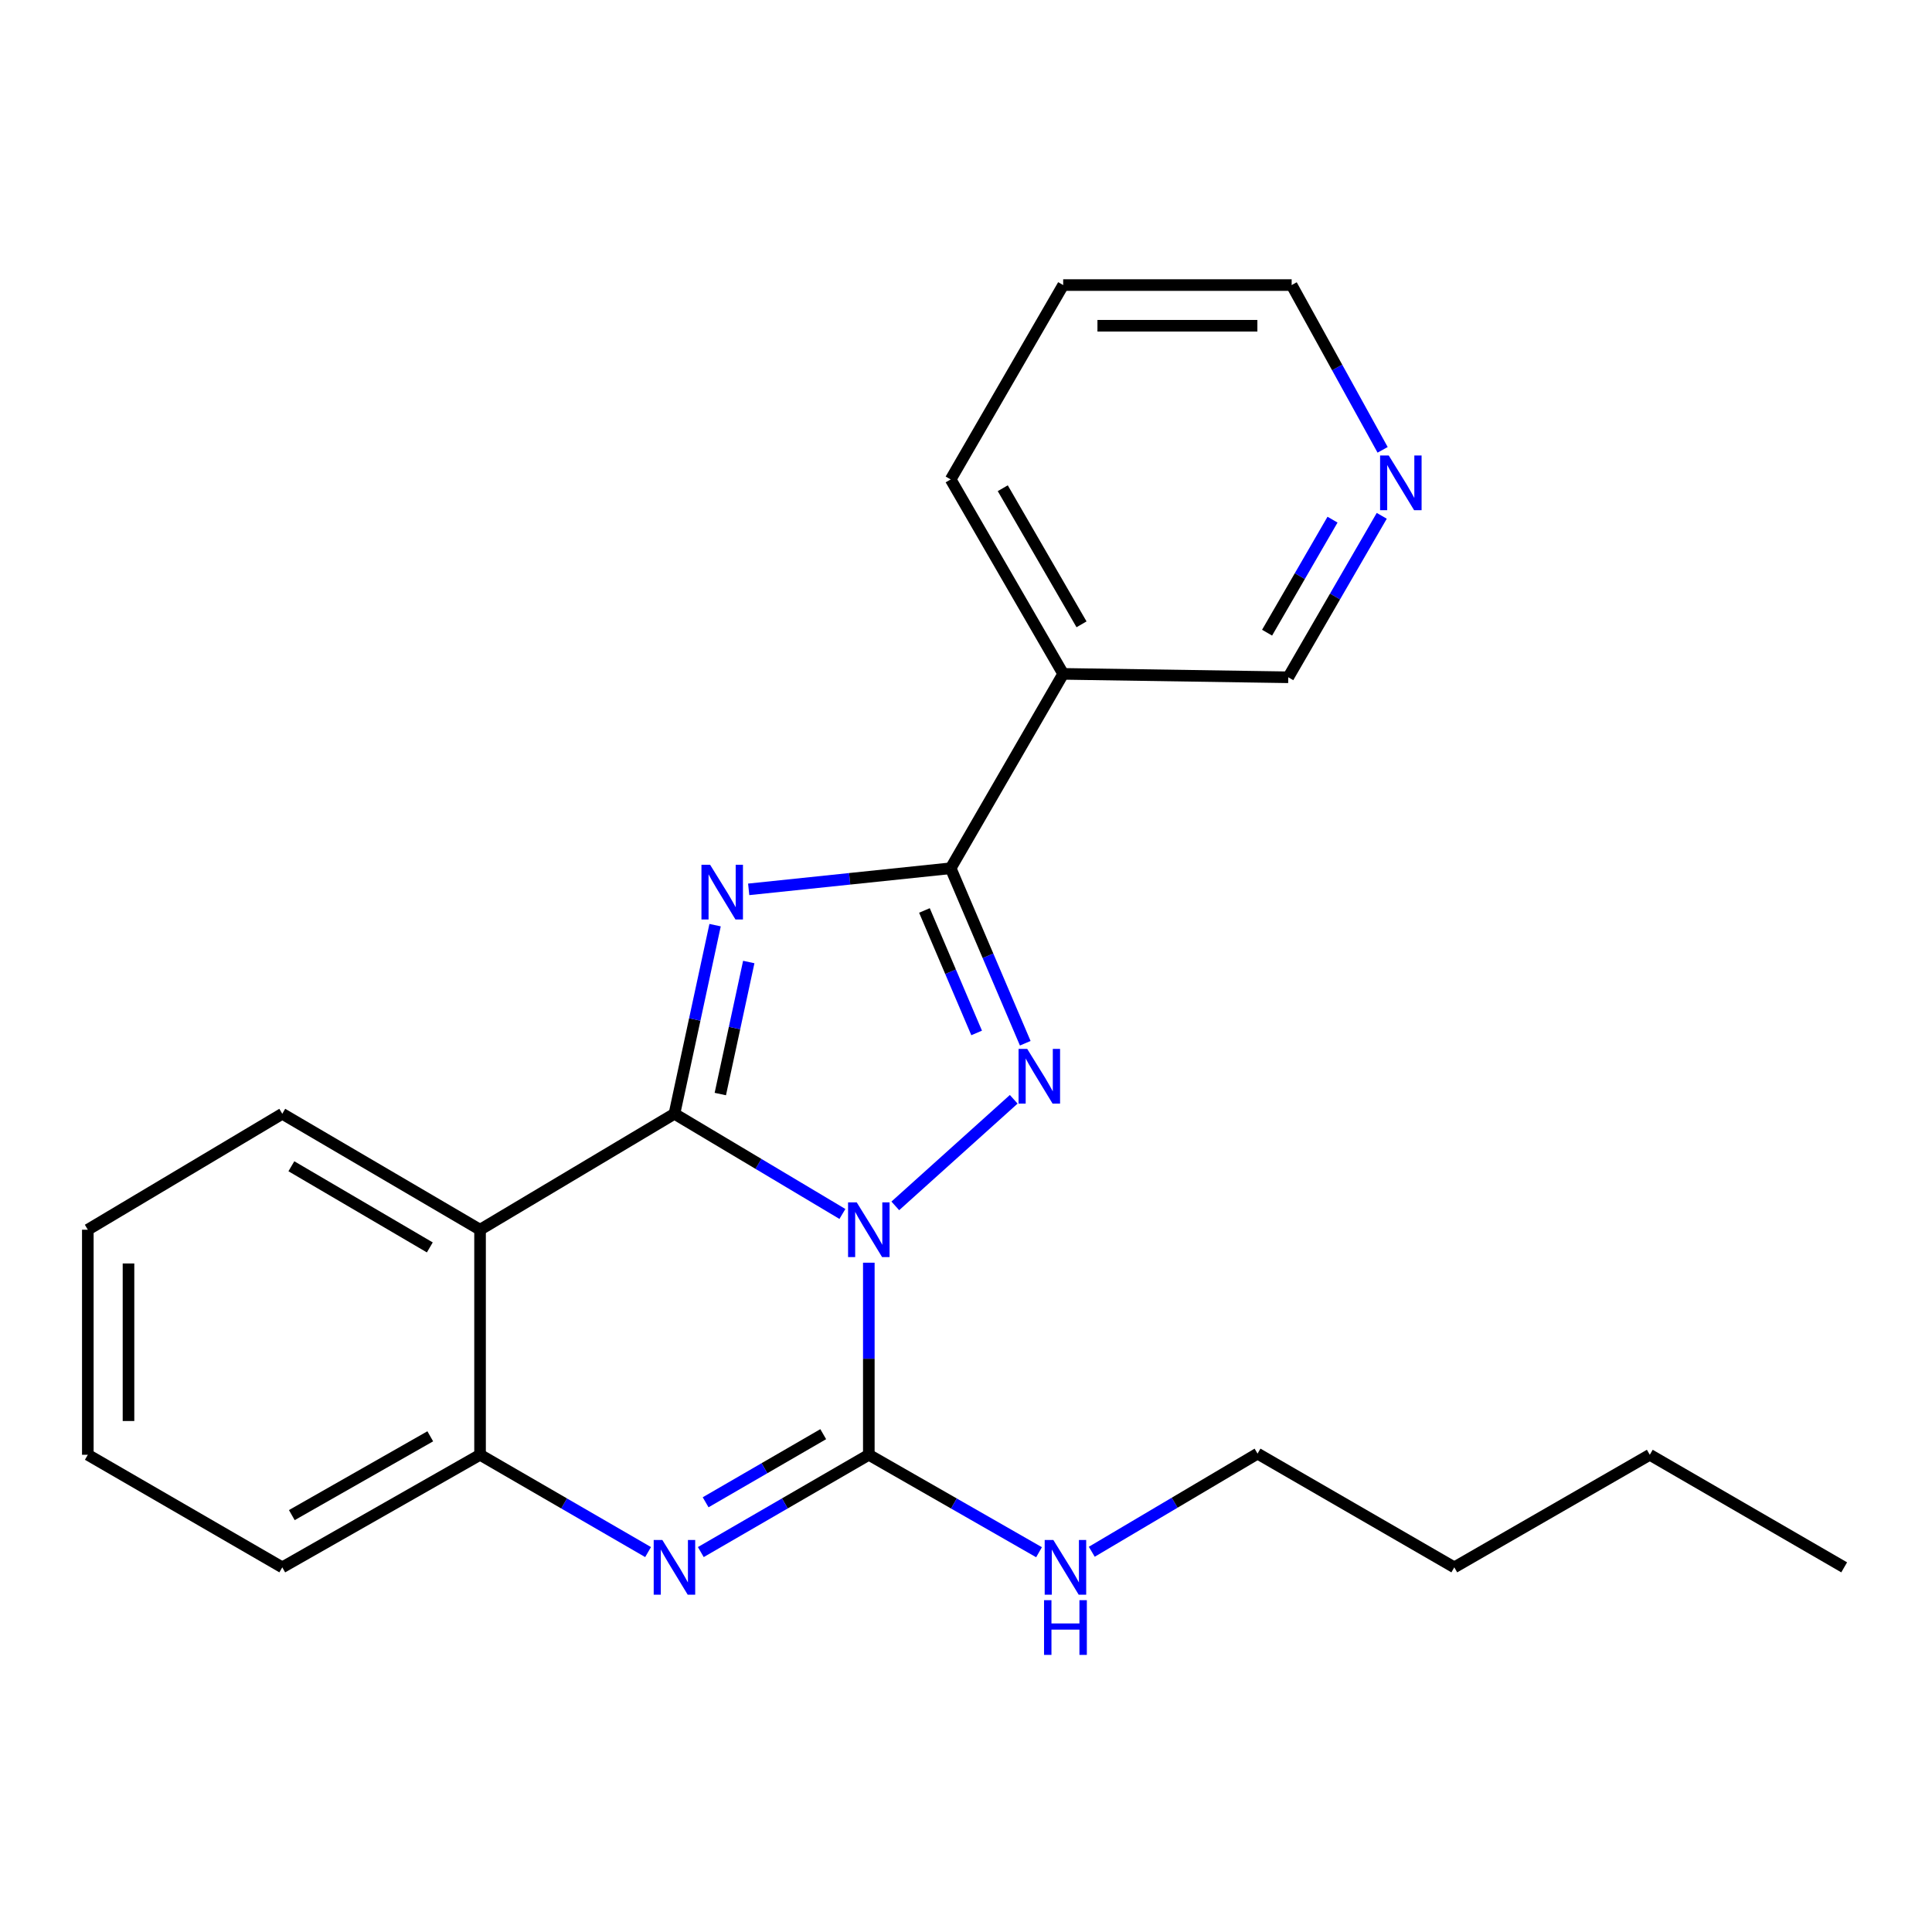 <?xml version='1.0' encoding='iso-8859-1'?>
<svg version='1.1' baseProfile='full'
              xmlns='http://www.w3.org/2000/svg'
                      xmlns:rdkit='http://www.rdkit.org/xml'
                      xmlns:xlink='http://www.w3.org/1999/xlink'
                  xml:space='preserve'
width='1000px' height='1000px' viewBox='0 0 1000 1000'>
<!-- END OF HEADER -->
<rect style='opacity:1.0;fill:#FFFFFF;stroke:none' width='1000' height='1000' x='0' y='0'> </rect>
<path class='bond-0' d='M 436.029,628.345 L 392.561,602.416' style='fill:none;fill-rule:evenodd;stroke:#0000FF;stroke-width:6px;stroke-linecap:butt;stroke-linejoin:miter;stroke-opacity:1' />
<path class='bond-0' d='M 392.561,602.416 L 349.093,576.487' style='fill:none;fill-rule:evenodd;stroke:#000000;stroke-width:6px;stroke-linecap:butt;stroke-linejoin:miter;stroke-opacity:1' />
<path class='bond-2' d='M 463.406,624.161 L 524.702,568.991' style='fill:none;fill-rule:evenodd;stroke:#0000FF;stroke-width:6px;stroke-linecap:butt;stroke-linejoin:miter;stroke-opacity:1' />
<path class='bond-3' d='M 449.698,653.571 L 449.698,703.28' style='fill:none;fill-rule:evenodd;stroke:#0000FF;stroke-width:6px;stroke-linecap:butt;stroke-linejoin:miter;stroke-opacity:1' />
<path class='bond-3' d='M 449.698,703.28 L 449.698,752.99' style='fill:none;fill-rule:evenodd;stroke:#000000;stroke-width:6px;stroke-linecap:butt;stroke-linejoin:miter;stroke-opacity:1' />
<path class='bond-1' d='M 349.093,576.487 L 359.611,527.672' style='fill:none;fill-rule:evenodd;stroke:#000000;stroke-width:6px;stroke-linecap:butt;stroke-linejoin:miter;stroke-opacity:1' />
<path class='bond-1' d='M 359.611,527.672 L 370.128,478.857' style='fill:none;fill-rule:evenodd;stroke:#0000FF;stroke-width:6px;stroke-linecap:butt;stroke-linejoin:miter;stroke-opacity:1' />
<path class='bond-1' d='M 372.833,566.278 L 380.195,532.107' style='fill:none;fill-rule:evenodd;stroke:#000000;stroke-width:6px;stroke-linecap:butt;stroke-linejoin:miter;stroke-opacity:1' />
<path class='bond-1' d='M 380.195,532.107 L 387.558,497.936' style='fill:none;fill-rule:evenodd;stroke:#0000FF;stroke-width:6px;stroke-linecap:butt;stroke-linejoin:miter;stroke-opacity:1' />
<path class='bond-6' d='M 349.093,576.487 L 248.477,636.499' style='fill:none;fill-rule:evenodd;stroke:#000000;stroke-width:6px;stroke-linecap:butt;stroke-linejoin:miter;stroke-opacity:1' />
<path class='bond-23' d='M 387.524,460.33 L 439.796,454.87' style='fill:none;fill-rule:evenodd;stroke:#0000FF;stroke-width:6px;stroke-linecap:butt;stroke-linejoin:miter;stroke-opacity:1' />
<path class='bond-23' d='M 439.796,454.87 L 492.069,449.409' style='fill:none;fill-rule:evenodd;stroke:#000000;stroke-width:6px;stroke-linecap:butt;stroke-linejoin:miter;stroke-opacity:1' />
<path class='bond-4' d='M 530.668,539.982 L 511.368,494.696' style='fill:none;fill-rule:evenodd;stroke:#0000FF;stroke-width:6px;stroke-linecap:butt;stroke-linejoin:miter;stroke-opacity:1' />
<path class='bond-4' d='M 511.368,494.696 L 492.069,449.409' style='fill:none;fill-rule:evenodd;stroke:#000000;stroke-width:6px;stroke-linecap:butt;stroke-linejoin:miter;stroke-opacity:1' />
<path class='bond-4' d='M 505.507,534.652 L 491.997,502.951' style='fill:none;fill-rule:evenodd;stroke:#0000FF;stroke-width:6px;stroke-linecap:butt;stroke-linejoin:miter;stroke-opacity:1' />
<path class='bond-4' d='M 491.997,502.951 L 478.487,471.251' style='fill:none;fill-rule:evenodd;stroke:#000000;stroke-width:6px;stroke-linecap:butt;stroke-linejoin:miter;stroke-opacity:1' />
<path class='bond-5' d='M 449.698,752.99 L 406.219,778.172' style='fill:none;fill-rule:evenodd;stroke:#000000;stroke-width:6px;stroke-linecap:butt;stroke-linejoin:miter;stroke-opacity:1' />
<path class='bond-5' d='M 406.219,778.172 L 362.74,803.354' style='fill:none;fill-rule:evenodd;stroke:#0000FF;stroke-width:6px;stroke-linecap:butt;stroke-linejoin:miter;stroke-opacity:1' />
<path class='bond-5' d='M 426.101,742.323 L 395.665,759.951' style='fill:none;fill-rule:evenodd;stroke:#000000;stroke-width:6px;stroke-linecap:butt;stroke-linejoin:miter;stroke-opacity:1' />
<path class='bond-5' d='M 395.665,759.951 L 365.23,777.579' style='fill:none;fill-rule:evenodd;stroke:#0000FF;stroke-width:6px;stroke-linecap:butt;stroke-linejoin:miter;stroke-opacity:1' />
<path class='bond-9' d='M 449.698,752.99 L 493.749,778.21' style='fill:none;fill-rule:evenodd;stroke:#000000;stroke-width:6px;stroke-linecap:butt;stroke-linejoin:miter;stroke-opacity:1' />
<path class='bond-9' d='M 493.749,778.21 L 537.8,803.431' style='fill:none;fill-rule:evenodd;stroke:#0000FF;stroke-width:6px;stroke-linecap:butt;stroke-linejoin:miter;stroke-opacity:1' />
<path class='bond-8' d='M 492.069,449.409 L 550.302,348.793' style='fill:none;fill-rule:evenodd;stroke:#000000;stroke-width:6px;stroke-linecap:butt;stroke-linejoin:miter;stroke-opacity:1' />
<path class='bond-7' d='M 335.446,803.355 L 291.962,778.172' style='fill:none;fill-rule:evenodd;stroke:#0000FF;stroke-width:6px;stroke-linecap:butt;stroke-linejoin:miter;stroke-opacity:1' />
<path class='bond-7' d='M 291.962,778.172 L 248.477,752.99' style='fill:none;fill-rule:evenodd;stroke:#000000;stroke-width:6px;stroke-linecap:butt;stroke-linejoin:miter;stroke-opacity:1' />
<path class='bond-12' d='M 248.477,636.499 L 146.106,576.487' style='fill:none;fill-rule:evenodd;stroke:#000000;stroke-width:6px;stroke-linecap:butt;stroke-linejoin:miter;stroke-opacity:1' />
<path class='bond-12' d='M 222.472,645.663 L 150.813,603.654' style='fill:none;fill-rule:evenodd;stroke:#000000;stroke-width:6px;stroke-linecap:butt;stroke-linejoin:miter;stroke-opacity:1' />
<path class='bond-24' d='M 248.477,636.499 L 248.477,752.99' style='fill:none;fill-rule:evenodd;stroke:#000000;stroke-width:6px;stroke-linecap:butt;stroke-linejoin:miter;stroke-opacity:1' />
<path class='bond-13' d='M 248.477,752.99 L 146.106,811.258' style='fill:none;fill-rule:evenodd;stroke:#000000;stroke-width:6px;stroke-linecap:butt;stroke-linejoin:miter;stroke-opacity:1' />
<path class='bond-13' d='M 222.705,743.43 L 151.045,784.218' style='fill:none;fill-rule:evenodd;stroke:#000000;stroke-width:6px;stroke-linecap:butt;stroke-linejoin:miter;stroke-opacity:1' />
<path class='bond-11' d='M 550.302,348.793 L 666.805,350.56' style='fill:none;fill-rule:evenodd;stroke:#000000;stroke-width:6px;stroke-linecap:butt;stroke-linejoin:miter;stroke-opacity:1' />
<path class='bond-14' d='M 550.302,348.793 L 492.069,248.154' style='fill:none;fill-rule:evenodd;stroke:#000000;stroke-width:6px;stroke-linecap:butt;stroke-linejoin:miter;stroke-opacity:1' />
<path class='bond-14' d='M 559.793,323.151 L 519.029,252.704' style='fill:none;fill-rule:evenodd;stroke:#000000;stroke-width:6px;stroke-linecap:butt;stroke-linejoin:miter;stroke-opacity:1' />
<path class='bond-16' d='M 565.101,803.19 L 608.004,777.792' style='fill:none;fill-rule:evenodd;stroke:#0000FF;stroke-width:6px;stroke-linecap:butt;stroke-linejoin:miter;stroke-opacity:1' />
<path class='bond-16' d='M 608.004,777.792 L 650.907,752.393' style='fill:none;fill-rule:evenodd;stroke:#000000;stroke-width:6px;stroke-linecap:butt;stroke-linejoin:miter;stroke-opacity:1' />
<path class='bond-10' d='M 715.192,266.987 L 690.998,308.773' style='fill:none;fill-rule:evenodd;stroke:#0000FF;stroke-width:6px;stroke-linecap:butt;stroke-linejoin:miter;stroke-opacity:1' />
<path class='bond-10' d='M 690.998,308.773 L 666.805,350.56' style='fill:none;fill-rule:evenodd;stroke:#000000;stroke-width:6px;stroke-linecap:butt;stroke-linejoin:miter;stroke-opacity:1' />
<path class='bond-10' d='M 689.711,268.972 L 672.775,298.223' style='fill:none;fill-rule:evenodd;stroke:#0000FF;stroke-width:6px;stroke-linecap:butt;stroke-linejoin:miter;stroke-opacity:1' />
<path class='bond-10' d='M 672.775,298.223 L 655.84,327.473' style='fill:none;fill-rule:evenodd;stroke:#000000;stroke-width:6px;stroke-linecap:butt;stroke-linejoin:miter;stroke-opacity:1' />
<path class='bond-26' d='M 715.643,232.837 L 692.101,190.193' style='fill:none;fill-rule:evenodd;stroke:#0000FF;stroke-width:6px;stroke-linecap:butt;stroke-linejoin:miter;stroke-opacity:1' />
<path class='bond-26' d='M 692.101,190.193 L 668.559,147.549' style='fill:none;fill-rule:evenodd;stroke:#000000;stroke-width:6px;stroke-linecap:butt;stroke-linejoin:miter;stroke-opacity:1' />
<path class='bond-19' d='M 146.106,576.487 L 45.455,636.499' style='fill:none;fill-rule:evenodd;stroke:#000000;stroke-width:6px;stroke-linecap:butt;stroke-linejoin:miter;stroke-opacity:1' />
<path class='bond-21' d='M 146.106,811.258 L 45.455,752.99' style='fill:none;fill-rule:evenodd;stroke:#000000;stroke-width:6px;stroke-linecap:butt;stroke-linejoin:miter;stroke-opacity:1' />
<path class='bond-18' d='M 492.069,248.154 L 550.302,147.549' style='fill:none;fill-rule:evenodd;stroke:#000000;stroke-width:6px;stroke-linecap:butt;stroke-linejoin:miter;stroke-opacity:1' />
<path class='bond-15' d='M 668.559,147.549 L 550.302,147.549' style='fill:none;fill-rule:evenodd;stroke:#000000;stroke-width:6px;stroke-linecap:butt;stroke-linejoin:miter;stroke-opacity:1' />
<path class='bond-15' d='M 650.821,168.606 L 568.041,168.606' style='fill:none;fill-rule:evenodd;stroke:#000000;stroke-width:6px;stroke-linecap:butt;stroke-linejoin:miter;stroke-opacity:1' />
<path class='bond-17' d='M 650.907,752.393 L 752.74,811.258' style='fill:none;fill-rule:evenodd;stroke:#000000;stroke-width:6px;stroke-linecap:butt;stroke-linejoin:miter;stroke-opacity:1' />
<path class='bond-20' d='M 752.74,811.258 L 853.929,752.99' style='fill:none;fill-rule:evenodd;stroke:#000000;stroke-width:6px;stroke-linecap:butt;stroke-linejoin:miter;stroke-opacity:1' />
<path class='bond-25' d='M 45.455,636.499 L 45.455,752.99' style='fill:none;fill-rule:evenodd;stroke:#000000;stroke-width:6px;stroke-linecap:butt;stroke-linejoin:miter;stroke-opacity:1' />
<path class='bond-25' d='M 66.511,653.972 L 66.511,735.516' style='fill:none;fill-rule:evenodd;stroke:#000000;stroke-width:6px;stroke-linecap:butt;stroke-linejoin:miter;stroke-opacity:1' />
<path class='bond-22' d='M 853.929,752.99 L 954.545,811.258' style='fill:none;fill-rule:evenodd;stroke:#000000;stroke-width:6px;stroke-linecap:butt;stroke-linejoin:miter;stroke-opacity:1' />
<path  class='atom-0' d='M 443.438 622.339
L 452.718 637.339
Q 453.638 638.819, 455.118 641.499
Q 456.598 644.179, 456.678 644.339
L 456.678 622.339
L 460.438 622.339
L 460.438 650.659
L 456.558 650.659
L 446.598 634.259
Q 445.438 632.339, 444.198 630.139
Q 442.998 627.939, 442.638 627.259
L 442.638 650.659
L 438.958 650.659
L 438.958 622.339
L 443.438 622.339
' fill='#0000FF'/>
<path  class='atom-2' d='M 367.551 447.603
L 376.831 462.603
Q 377.751 464.083, 379.231 466.763
Q 380.711 469.443, 380.791 469.603
L 380.791 447.603
L 384.551 447.603
L 384.551 475.923
L 380.671 475.923
L 370.711 459.523
Q 369.551 457.603, 368.311 455.403
Q 367.111 453.203, 366.751 452.523
L 366.751 475.923
L 363.071 475.923
L 363.071 447.603
L 367.551 447.603
' fill='#0000FF'/>
<path  class='atom-3' d='M 531.689 542.908
L 540.969 557.908
Q 541.889 559.388, 543.369 562.068
Q 544.849 564.748, 544.929 564.908
L 544.929 542.908
L 548.689 542.908
L 548.689 571.228
L 544.809 571.228
L 534.849 554.828
Q 533.689 552.908, 532.449 550.708
Q 531.249 548.508, 530.889 547.828
L 530.889 571.228
L 527.209 571.228
L 527.209 542.908
L 531.689 542.908
' fill='#0000FF'/>
<path  class='atom-6' d='M 342.833 797.098
L 352.113 812.098
Q 353.033 813.578, 354.513 816.258
Q 355.993 818.938, 356.073 819.098
L 356.073 797.098
L 359.833 797.098
L 359.833 825.418
L 355.953 825.418
L 345.993 809.018
Q 344.833 807.098, 343.593 804.898
Q 342.393 802.698, 342.033 802.018
L 342.033 825.418
L 338.353 825.418
L 338.353 797.098
L 342.833 797.098
' fill='#0000FF'/>
<path  class='atom-10' d='M 545.212 797.098
L 554.492 812.098
Q 555.412 813.578, 556.892 816.258
Q 558.372 818.938, 558.452 819.098
L 558.452 797.098
L 562.212 797.098
L 562.212 825.418
L 558.332 825.418
L 548.372 809.018
Q 547.212 807.098, 545.972 804.898
Q 544.772 802.698, 544.412 802.018
L 544.412 825.418
L 540.732 825.418
L 540.732 797.098
L 545.212 797.098
' fill='#0000FF'/>
<path  class='atom-10' d='M 540.392 828.25
L 544.232 828.25
L 544.232 840.29
L 558.712 840.29
L 558.712 828.25
L 562.552 828.25
L 562.552 856.57
L 558.712 856.57
L 558.712 843.49
L 544.232 843.49
L 544.232 856.57
L 540.392 856.57
L 540.392 828.25
' fill='#0000FF'/>
<path  class='atom-11' d='M 718.813 235.76
L 728.093 250.76
Q 729.013 252.24, 730.493 254.92
Q 731.973 257.6, 732.053 257.76
L 732.053 235.76
L 735.813 235.76
L 735.813 264.08
L 731.933 264.08
L 721.973 247.68
Q 720.813 245.76, 719.573 243.56
Q 718.373 241.36, 718.013 240.68
L 718.013 264.08
L 714.333 264.08
L 714.333 235.76
L 718.813 235.76
' fill='#0000FF'/>
</svg>
